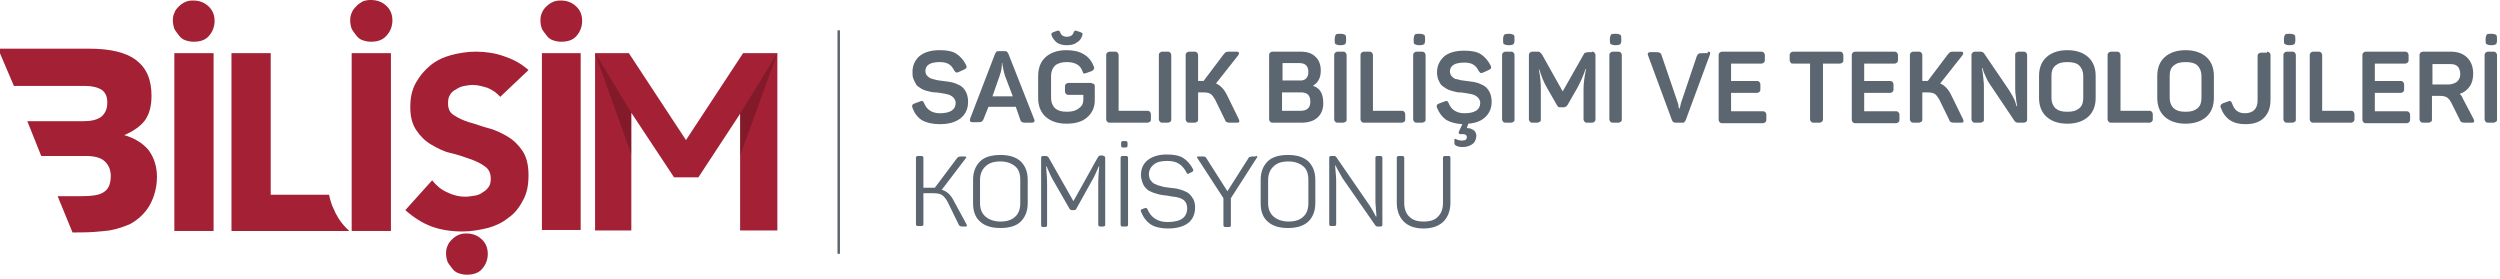 <?xml version="1.0" encoding="utf-8"?>
<!-- Generator: Adobe Illustrator 25.2.3, SVG Export Plug-In . SVG Version: 6.00 Build 0)  -->
<svg version="1.1" xmlns="http://www.w3.org/2000/svg" xmlns:xlink="http://www.w3.org/1999/xlink" x="0px" y="0px"
	 viewBox="0 0 503.3 56.2" style="enable-background:new 0 0 503.3 56.2;" xml:space="preserve">
<style type="text/css">
	.st0{fill:#5B6670;}
	.st1{fill:#A32035;}
	.st2{fill:#31006F;}
	.st3{opacity:0.2;}
</style>
<g id="Layer_1">
	<g id="teletip">
		<rect x="168.6" y="6.1" class="st0" width="0.5" height="45"/>
		<g>
			<path class="st0" d="M183.7,14.5c0-1.3,0.5-2.4,1.4-3.2c1-0.8,2.3-1.2,4.1-1.2c1.4,0,2.5,0.2,3.3,0.7s1.5,1.3,2,2.3
				c0.2,0.4,0.1,0.7-0.4,0.9l-1.1,0.5c-0.2,0.1-0.4,0.1-0.5,0.1c-0.1,0-0.2-0.2-0.4-0.4c-0.3-0.6-0.6-1-1.1-1.3s-1.1-0.4-1.8-0.4
				c-1.9,0-2.9,0.6-2.9,1.8c0,0.3,0.1,0.6,0.3,0.9c0.2,0.2,0.4,0.4,0.8,0.6c0.4,0.1,0.7,0.2,1.1,0.3c0.3,0.1,0.8,0.1,1.3,0.2
				c0.6,0.1,1,0.1,1.5,0.2c0.4,0.1,0.9,0.2,1.3,0.4c0.5,0.2,0.9,0.4,1.2,0.7s0.6,0.7,0.8,1.2c0.2,0.5,0.3,1.1,0.3,1.7
				c0,1.4-0.5,2.5-1.5,3.3s-2.4,1.2-4.2,1.2c-1.5,0-2.7-0.3-3.6-0.8c-0.9-0.6-1.5-1.4-1.9-2.5c-0.1-0.3-0.1-0.4,0-0.6
				c0.1-0.1,0.2-0.2,0.5-0.3l1.1-0.4c0.2-0.1,0.4-0.1,0.5,0c0.1,0.1,0.2,0.2,0.3,0.5c0.5,1.2,1.6,1.9,3.1,1.9c2.1,0,3.2-0.7,3.2-2.1
				c0-0.4-0.2-0.8-0.5-1.1c-0.3-0.3-0.7-0.5-1.1-0.6c-0.4-0.1-0.9-0.2-1.6-0.3c-0.5-0.1-0.8-0.1-1.1-0.1c-0.3,0-0.6-0.1-1.1-0.2
				c-0.4-0.1-0.8-0.2-1-0.3c-0.3-0.1-0.6-0.3-0.9-0.5c-0.3-0.2-0.6-0.4-0.7-0.7c-0.2-0.3-0.3-0.6-0.5-1
				C183.7,15.4,183.7,15,183.7,14.5z"/>
			<path class="st0" d="M208.2,24c0.2,0.4,0,0.7-0.5,0.7h-1c-0.4,0-0.7,0-0.9-0.1c-0.2-0.1-0.3-0.2-0.4-0.5l-0.9-2.6H199L198,24
				c-0.1,0.2-0.2,0.4-0.4,0.5c-0.2,0.1-0.5,0.1-0.9,0.1h-0.9c-0.5,0-0.6-0.2-0.5-0.7l5-13c0.1-0.2,0.2-0.4,0.3-0.5
				c0.1-0.1,0.3-0.1,0.5-0.1h1.1c0.2,0,0.4,0,0.5,0.1c0.1,0.1,0.2,0.2,0.3,0.4L208.2,24z M202.3,15.2c-0.1-0.4-0.2-0.7-0.3-1.2
				c-0.1-0.4-0.1-0.7-0.2-1l0-0.3h-0.1c0,0.8-0.1,1.6-0.4,2.4l-1.5,4.3h4.1L202.3,15.2z"/>
			<path class="st0" d="M219.8,16.8c0.3,0,0.4,0.1,0.5,0.2c0.1,0.1,0.1,0.3,0.1,0.5v2.7c0,1.4-0.5,2.5-1.5,3.4
				c-1,0.9-2.4,1.3-4.2,1.3c-1.8,0-3.2-0.5-4.2-1.4c-1-0.9-1.5-2.2-1.5-3.8v-4.4c0-1.6,0.5-2.9,1.5-3.8c1-0.9,2.4-1.4,4.2-1.4
				c2.8,0,4.7,1.1,5.5,3.3c0.2,0.4,0,0.7-0.4,0.9l-1.1,0.4c-0.2,0.1-0.4,0.1-0.5,0.1s-0.2-0.2-0.3-0.5c-0.4-1.2-1.5-1.8-3.1-1.8
				c-1,0-1.8,0.2-2.4,0.7c-0.5,0.5-0.8,1.2-0.8,2.1v4.4c0,0.9,0.3,1.6,0.8,2.1c0.6,0.5,1.3,0.7,2.4,0.7c1,0,1.8-0.2,2.4-0.7
				c0.6-0.4,0.9-1,0.9-1.7v-1h-3c-0.3,0-0.4-0.1-0.5-0.2c-0.1-0.1-0.2-0.3-0.2-0.5v-1c0-0.3,0.1-0.4,0.2-0.5
				c0.1-0.1,0.3-0.2,0.5-0.2H219.8z M217.9,7.1c-0.2,0.7-0.6,1.2-1.2,1.5c-0.5,0.4-1.2,0.5-2,0.5c-0.8,0-1.4-0.2-1.9-0.5
				c-0.5-0.4-0.9-0.9-1.1-1.5c-0.1-0.3,0-0.5,0.3-0.6l0.8-0.3c0.3-0.1,0.5,0,0.6,0.2c0.2,0.7,0.7,1,1.4,1c0.7,0,1.2-0.3,1.4-1
				c0.1-0.2,0.3-0.3,0.5-0.2l0.9,0.3c0.1,0.1,0.2,0.1,0.3,0.2S217.9,7,217.9,7.1z"/>
			<path class="st0" d="M224.5,10.4c0.3,0,0.4,0.1,0.5,0.2c0.1,0.1,0.2,0.3,0.2,0.5v11.2h5.8c0.3,0,0.4,0.1,0.5,0.2s0.2,0.3,0.2,0.5
				v1c0,0.3,0,0.4-0.2,0.5s-0.3,0.2-0.5,0.2h-7.6c-0.3,0-0.4-0.1-0.5-0.2c-0.1-0.1-0.2-0.3-0.2-0.5V11.1c0-0.3,0.1-0.4,0.2-0.5
				c0.1-0.1,0.3-0.2,0.5-0.2H224.5z"/>
			<path class="st0" d="M233.3,11.1c0-0.3,0.1-0.4,0.2-0.5c0.1-0.1,0.3-0.2,0.5-0.2h1.1c0.3,0,0.4,0.1,0.5,0.2
				c0.1,0.1,0.2,0.3,0.2,0.5V24c0,0.3,0,0.4-0.2,0.5c-0.1,0.1-0.3,0.2-0.5,0.2H234c-0.3,0-0.4-0.1-0.5-0.2c-0.1-0.1-0.2-0.3-0.2-0.5
				V11.1z"/>
			<path class="st0" d="M249.4,24c0.2,0.5,0.1,0.7-0.3,0.7h-1.2c-0.4,0-0.7,0-0.9-0.1c-0.2-0.1-0.3-0.2-0.4-0.5l-2-4.1
				c-0.3-0.5-0.6-0.9-0.9-1.1c-0.3-0.2-0.8-0.3-1.5-0.3h-1V24c0,0.3,0,0.4-0.2,0.5c-0.1,0.1-0.3,0.2-0.5,0.2h-1.1
				c-0.3,0-0.4-0.1-0.5-0.2c-0.1-0.1-0.2-0.3-0.2-0.5V11.1c0-0.3,0.1-0.4,0.2-0.5c0.1-0.1,0.3-0.2,0.5-0.2h1.1
				c0.3,0,0.4,0.1,0.5,0.2c0.1,0.1,0.2,0.3,0.2,0.5v5.2h0.8h0.3l4-5.3c0.2-0.2,0.3-0.4,0.5-0.5c0.2-0.1,0.5-0.1,0.9-0.1h1.3
				c0.2,0,0.4,0.1,0.4,0.2c0.1,0.1,0,0.3-0.1,0.5l-4.5,5.7c0.9,0.4,1.6,1.1,2.2,2.3L249.4,24z"/>
			<path class="st0" d="M261.8,10.4c1.3,0,2.3,0.3,3,1c0.7,0.6,1.1,1.6,1.1,2.8c0,1.4-0.5,2.4-1.5,3v0.1c1.4,0.5,2,1.6,2,3.5
				c0,1.2-0.4,2.2-1.2,2.9c-0.8,0.7-1.9,1-3.3,1h-5.7c-0.3,0-0.4-0.1-0.5-0.2c-0.1-0.1-0.2-0.3-0.2-0.5V11.1c0-0.3,0.1-0.4,0.2-0.5
				c0.1-0.1,0.3-0.2,0.5-0.2H261.8z M263.4,14.5c0-1.2-0.6-1.8-1.8-1.8h-3.4v3.5h3.4C262.7,16.3,263.4,15.7,263.4,14.5z M263.8,20.5
				c0-1.3-0.6-1.9-1.9-1.9h-3.8v3.7h3.8C263.1,22.3,263.8,21.7,263.8,20.5z"/>
			<path class="st0" d="M268.6,11.1c0-0.3,0.1-0.4,0.2-0.5c0.1-0.1,0.3-0.2,0.5-0.2h1.1c0.3,0,0.4,0.1,0.5,0.2
				c0.1,0.1,0.2,0.3,0.2,0.5V24c0,0.3,0,0.4-0.2,0.5s-0.3,0.2-0.5,0.2h-1.1c-0.3,0-0.4-0.1-0.5-0.2c-0.1-0.1-0.2-0.3-0.2-0.5V11.1z
				 M269.9,6.8c0.4,0,0.7,0.1,0.9,0.2c0.2,0.2,0.2,0.4,0.2,0.9v0.2c0,0.4-0.1,0.7-0.2,0.8c-0.2,0.1-0.4,0.2-0.9,0.2h-0.1
				c-0.4,0-0.7-0.1-0.9-0.2c-0.2-0.1-0.2-0.4-0.2-0.8V7.9c0-0.4,0.1-0.7,0.2-0.9c0.2-0.2,0.4-0.2,0.9-0.2H269.9z"/>
			<path class="st0" d="M275.7,10.4c0.3,0,0.4,0.1,0.5,0.2c0.1,0.1,0.2,0.3,0.2,0.5v11.2h5.8c0.3,0,0.4,0.1,0.5,0.2
				c0.1,0.1,0.2,0.3,0.2,0.5v1c0,0.3,0,0.4-0.2,0.5c-0.1,0.1-0.3,0.2-0.5,0.2h-7.6c-0.3,0-0.4-0.1-0.5-0.2c-0.1-0.1-0.2-0.3-0.2-0.5
				V11.1c0-0.3,0.1-0.4,0.2-0.5c0.1-0.1,0.3-0.2,0.5-0.2H275.7z"/>
			<path class="st0" d="M284.5,11.1c0-0.3,0.1-0.4,0.2-0.5c0.1-0.1,0.3-0.2,0.5-0.2h1.1c0.3,0,0.4,0.1,0.5,0.2
				c0.1,0.1,0.2,0.3,0.2,0.5V24c0,0.3,0,0.4-0.2,0.5s-0.3,0.2-0.5,0.2h-1.1c-0.3,0-0.4-0.1-0.5-0.2c-0.1-0.1-0.2-0.3-0.2-0.5V11.1z
				 M285.8,6.8c0.4,0,0.7,0.1,0.9,0.2c0.2,0.2,0.2,0.4,0.2,0.9v0.2c0,0.4-0.1,0.7-0.2,0.8c-0.2,0.1-0.4,0.2-0.9,0.2h-0.1
				c-0.4,0-0.7-0.1-0.9-0.2c-0.2-0.1-0.2-0.4-0.2-0.8V7.9c0-0.4,0.1-0.7,0.2-0.9c0.2-0.2,0.4-0.2,0.9-0.2H285.8z"/>
			<path class="st0" d="M293.9,16.1c0.3,0.1,0.8,0.1,1.3,0.2c0.6,0.1,1,0.1,1.5,0.2s0.9,0.2,1.3,0.4c0.5,0.2,0.9,0.4,1.2,0.7
				s0.6,0.7,0.8,1.2c0.2,0.5,0.3,1.1,0.3,1.7c0,1.2-0.4,2.2-1.2,3c-0.8,0.8-2,1.3-3.5,1.4l-0.3,0.9c0,0,0.1,0,0.1,0s0.1,0,0.1,0
				c0.5,0,0.9,0.2,1.3,0.5c0.3,0.3,0.5,0.8,0.4,1.3c-0.1,0.7-0.4,1.2-0.9,1.5c-0.5,0.3-1.1,0.5-1.8,0.5c-0.6,0-1.1-0.1-1.4-0.3
				c-0.2-0.1-0.3-0.3-0.3-0.5l0-0.6c0-0.3,0.1-0.3,0.3-0.2c0.4,0.2,0.8,0.3,1.2,0.3c0.7,0,1-0.2,1-0.7c0-0.4-0.3-0.6-0.8-0.6
				c-0.2,0-0.4,0-0.5,0c-0.3,0-0.4-0.2-0.3-0.5l0.7-1.5c-1.4-0.1-2.5-0.4-3.3-0.9c-0.8-0.6-1.4-1.4-1.8-2.4c-0.1-0.3-0.1-0.4,0-0.6
				c0.1-0.1,0.2-0.2,0.5-0.3l1.1-0.4c0.2-0.1,0.4-0.1,0.5,0c0.1,0.1,0.2,0.2,0.3,0.5c0.5,1.2,1.6,1.9,3.1,1.9c2.1,0,3.2-0.7,3.2-2.1
				c0-0.4-0.2-0.8-0.5-1.1c-0.3-0.3-0.7-0.5-1.1-0.6c-0.4-0.1-0.9-0.2-1.6-0.3c-0.5-0.1-0.8-0.1-1.1-0.1c-0.3,0-0.6-0.1-1-0.2
				c-0.4-0.1-0.8-0.2-1-0.3c-0.3-0.1-0.6-0.3-0.9-0.5c-0.3-0.2-0.6-0.4-0.8-0.7c-0.2-0.3-0.3-0.6-0.5-1c-0.1-0.4-0.2-0.8-0.2-1.3
				c0-1.3,0.5-2.4,1.4-3.2c0.9-0.8,2.3-1.2,4.1-1.2c1.4,0,2.5,0.2,3.3,0.7s1.5,1.3,2,2.3c0.2,0.4,0.1,0.7-0.4,0.9l-1.1,0.5
				c-0.2,0.1-0.4,0.1-0.5,0.1c-0.1,0-0.2-0.2-0.4-0.4c-0.3-0.6-0.6-1-1.1-1.3s-1.1-0.4-1.8-0.4c-1.9,0-2.9,0.6-2.9,1.8
				c0,0.3,0.1,0.6,0.3,0.9c0.2,0.2,0.4,0.4,0.8,0.6C293.2,15.9,293.6,16,293.9,16.1z"/>
			<path class="st0" d="M302.4,11.1c0-0.3,0.1-0.4,0.2-0.5c0.1-0.1,0.3-0.2,0.5-0.2h1.1c0.3,0,0.4,0.1,0.5,0.2
				c0.1,0.1,0.2,0.3,0.2,0.5V24c0,0.3,0,0.4-0.2,0.5c-0.1,0.1-0.3,0.2-0.5,0.2h-1.1c-0.3,0-0.4-0.1-0.5-0.2
				c-0.1-0.1-0.2-0.3-0.2-0.5V11.1z M303.8,6.8c0.4,0,0.7,0.1,0.9,0.2s0.2,0.4,0.2,0.9v0.2c0,0.4-0.1,0.7-0.2,0.8
				c-0.2,0.1-0.4,0.2-0.9,0.2h-0.1c-0.4,0-0.7-0.1-0.9-0.2c-0.2-0.1-0.2-0.4-0.2-0.8V7.9c0-0.4,0.1-0.7,0.2-0.9
				C303,6.9,303.2,6.8,303.8,6.8L303.8,6.8z"/>
			<path class="st0" d="M320.5,10.4c0.3,0,0.4,0.1,0.5,0.2c0.1,0.1,0.2,0.3,0.2,0.5V24c0,0.3-0.1,0.4-0.2,0.5
				c-0.1,0.1-0.3,0.2-0.5,0.2h-1c-0.3,0-0.4-0.1-0.5-0.2c-0.1-0.1-0.2-0.3-0.2-0.5v-6.1c0-1.2,0.2-2.5,0.5-4h-0.1
				c-0.4,1.2-0.9,2.4-1.6,3.7l-2,3.5c-0.2,0.3-0.5,0.5-0.8,0.5h-0.6c-0.2,0-0.4,0-0.5-0.1c-0.1-0.1-0.2-0.2-0.3-0.4l-2-3.5
				c-0.6-1-1.1-2.3-1.5-3.6h-0.1c0.3,1.4,0.4,2.7,0.4,4V24c0,0.3,0,0.4-0.2,0.5s-0.3,0.2-0.5,0.2h-1c-0.3,0-0.4-0.1-0.5-0.2
				c-0.1-0.1-0.2-0.3-0.2-0.5V11.1c0-0.3,0.1-0.4,0.2-0.5c0.1-0.1,0.3-0.2,0.5-0.2h0.9c0.3,0,0.5,0,0.6,0.1s0.2,0.2,0.4,0.4l4.2,7.5
				l4.2-7.4c0.1-0.2,0.2-0.4,0.4-0.4s0.3-0.1,0.6-0.1H320.5z"/>
			<path class="st0" d="M324,11.1c0-0.3,0.1-0.4,0.2-0.5c0.1-0.1,0.3-0.2,0.5-0.2h1.1c0.3,0,0.4,0.1,0.5,0.2
				c0.1,0.1,0.2,0.3,0.2,0.5V24c0,0.3,0,0.4-0.2,0.5s-0.3,0.2-0.5,0.2h-1.1c-0.3,0-0.4-0.1-0.5-0.2S324,24.2,324,24V11.1z
				 M325.3,6.8c0.4,0,0.7,0.1,0.9,0.2c0.2,0.2,0.2,0.4,0.2,0.9v0.2c0,0.4-0.1,0.7-0.2,0.8c-0.2,0.1-0.4,0.2-0.9,0.2h-0.1
				c-0.4,0-0.7-0.1-0.9-0.2c-0.2-0.1-0.2-0.4-0.2-0.8V7.9c0-0.4,0.1-0.7,0.2-0.9c0.2-0.2,0.4-0.2,0.9-0.2H325.3z"/>
			<path class="st0" d="M343.8,10.4c0.5,0,0.6,0.2,0.4,0.7l-4.8,13c-0.1,0.2-0.2,0.4-0.3,0.5c-0.1,0.1-0.3,0.1-0.5,0.1h-1.1
				c-0.2,0-0.4,0-0.6-0.1c-0.1-0.1-0.2-0.2-0.3-0.4l-4.8-13c-0.2-0.4,0-0.7,0.4-0.7h1c0.4,0,0.7,0,0.9,0.1c0.2,0.1,0.3,0.2,0.4,0.5
				l2.9,8.5c0.1,0.2,0.1,0.4,0.2,0.6c0.1,0.2,0.1,0.4,0.2,0.6s0.1,0.3,0.1,0.5c0,0.1,0,0.3,0.1,0.4c0,0.1,0,0.1,0,0.2h0.1
				c0,0,0-0.1,0.1-0.3s0.1-0.5,0.2-0.8c0.1-0.3,0.2-0.7,0.3-0.9l2.9-8.6c0.1-0.2,0.2-0.4,0.4-0.5s0.5-0.1,0.9-0.1H343.8z"/>
			<path class="st0" d="M354.6,10.4c0.3,0,0.4,0.1,0.5,0.2c0.1,0.1,0.2,0.3,0.2,0.5v1c0,0.3-0.1,0.4-0.2,0.5
				c-0.1,0.1-0.3,0.2-0.5,0.2h-6.1v3.5h5.2c0.3,0,0.4,0.1,0.5,0.2c0.1,0.1,0.2,0.3,0.2,0.5v1c0,0.3-0.1,0.4-0.2,0.5
				c-0.1,0.1-0.3,0.2-0.5,0.2h-5.2v3.7h6.4c0.3,0,0.4,0.1,0.5,0.2c0.1,0.1,0.2,0.3,0.2,0.5v1c0,0.3-0.1,0.4-0.2,0.5
				c-0.1,0.1-0.3,0.2-0.5,0.2h-8.2c-0.3,0-0.4-0.1-0.5-0.2s-0.2-0.3-0.2-0.5V11.1c0-0.3,0.1-0.4,0.2-0.5c0.1-0.1,0.3-0.2,0.5-0.2
				H354.6z"/>
			<path class="st0" d="M370.4,10.4c0.3,0,0.4,0.1,0.5,0.2c0.1,0.1,0.2,0.3,0.2,0.5v1c0,0.3,0,0.4-0.2,0.5c-0.1,0.1-0.3,0.2-0.5,0.2
				H367V24c0,0.3-0.1,0.4-0.2,0.5c-0.1,0.1-0.3,0.2-0.5,0.2h-1.2c-0.3,0-0.4-0.1-0.5-0.2c-0.1-0.1-0.2-0.3-0.2-0.5V12.8H361
				c-0.3,0-0.4,0-0.5-0.2c-0.1-0.1-0.2-0.3-0.2-0.5v-1c0-0.3,0.1-0.4,0.2-0.5c0.1-0.1,0.3-0.2,0.5-0.2H370.4z"/>
			<path class="st0" d="M381.4,10.4c0.3,0,0.4,0.1,0.5,0.2c0.1,0.1,0.2,0.3,0.2,0.5v1c0,0.3-0.1,0.4-0.2,0.5
				c-0.1,0.1-0.3,0.2-0.5,0.2h-6.1v3.5h5.2c0.3,0,0.4,0.1,0.5,0.2c0.1,0.1,0.2,0.3,0.2,0.5v1c0,0.3-0.1,0.4-0.2,0.5
				c-0.1,0.1-0.3,0.2-0.5,0.2h-5.2v3.7h6.4c0.3,0,0.4,0.1,0.5,0.2c0.1,0.1,0.2,0.3,0.2,0.5v1c0,0.3-0.1,0.4-0.2,0.5
				c-0.1,0.1-0.3,0.2-0.5,0.2h-8.2c-0.3,0-0.4-0.1-0.5-0.2s-0.2-0.3-0.2-0.5V11.1c0-0.3,0.1-0.4,0.2-0.5c0.1-0.1,0.3-0.2,0.5-0.2
				H381.4z"/>
			<path class="st0" d="M395.2,24c0.2,0.5,0.1,0.7-0.3,0.7h-1.2c-0.4,0-0.7,0-0.9-0.1c-0.2-0.1-0.3-0.2-0.4-0.5l-2-4.1
				c-0.3-0.5-0.6-0.9-0.9-1.1s-0.8-0.3-1.5-0.3h-1V24c0,0.3,0,0.4-0.2,0.5s-0.3,0.2-0.5,0.2h-1.1c-0.3,0-0.4-0.1-0.5-0.2
				s-0.2-0.3-0.2-0.5V11.1c0-0.3,0.1-0.4,0.2-0.5c0.1-0.1,0.3-0.2,0.5-0.2h1.1c0.3,0,0.4,0.1,0.5,0.2c0.1,0.1,0.2,0.3,0.2,0.5v5.2
				h0.8h0.3l4-5.3c0.2-0.2,0.3-0.4,0.5-0.5s0.5-0.1,0.9-0.1h1.3c0.2,0,0.4,0.1,0.4,0.2c0.1,0.1,0,0.3-0.1,0.5l-4.5,5.7
				c0.9,0.4,1.6,1.1,2.2,2.3L395.2,24z"/>
			<path class="st0" d="M407.4,10.4c0.3,0,0.4,0.1,0.5,0.2c0.1,0.1,0.2,0.3,0.2,0.5V24c0,0.3,0,0.4-0.2,0.5
				c-0.1,0.1-0.3,0.2-0.5,0.2h-1.1c-0.3,0-0.5-0.1-0.7-0.3l-4.9-7.3c-0.3-0.4-0.6-0.9-0.8-1.4s-0.5-1-0.6-1.4
				c-0.1-0.4-0.2-0.6-0.2-0.6h-0.1c0,0,0,0.2,0.1,0.6c0.1,0.4,0.1,0.9,0.2,1.6s0.1,1.2,0.1,1.8V24c0,0.3,0,0.4-0.2,0.5
				s-0.3,0.2-0.5,0.2h-1.1c-0.3,0-0.4-0.1-0.5-0.2s-0.2-0.3-0.2-0.5V11.1c0-0.3,0.1-0.4,0.2-0.5c0.1-0.1,0.3-0.2,0.5-0.2h1.1
				c0.3,0,0.5,0.1,0.7,0.3l4.9,7.2c0.3,0.5,0.6,0.9,0.9,1.5c0.3,0.5,0.5,1,0.6,1.4c0.1,0.4,0.2,0.6,0.2,0.6h0.1c0,0,0-0.2-0.1-0.6
				c-0.1-0.4-0.1-0.9-0.2-1.6c-0.1-0.6-0.1-1.3-0.1-1.9v-6.2c0-0.3,0-0.4,0.2-0.5c0.1-0.1,0.3-0.2,0.5-0.2H407.4z"/>
			<path class="st0" d="M410.5,15.3c0-1.6,0.5-2.9,1.5-3.8s2.4-1.4,4.2-1.4c1.8,0,3.2,0.5,4.2,1.4s1.5,2.2,1.5,3.8v4.4
				c0,1.6-0.5,2.9-1.5,3.8s-2.4,1.4-4.2,1.4c-1.8,0-3.2-0.5-4.2-1.4s-1.5-2.2-1.5-3.8V15.3z M419.4,15.3c0-0.9-0.3-1.6-0.8-2.1
				s-1.3-0.7-2.4-0.7s-1.8,0.2-2.4,0.7c-0.6,0.5-0.8,1.2-0.8,2.1v4.4c0,0.9,0.3,1.6,0.8,2.1c0.6,0.5,1.3,0.7,2.4,0.7
				s1.8-0.2,2.4-0.7s0.8-1.2,0.8-2.1V15.3z"/>
			<path class="st0" d="M426.2,10.4c0.3,0,0.4,0.1,0.5,0.2c0.1,0.1,0.2,0.3,0.2,0.5v11.2h5.8c0.3,0,0.4,0.1,0.5,0.2
				c0.1,0.1,0.2,0.3,0.2,0.5v1c0,0.3-0.1,0.4-0.2,0.5c-0.1,0.1-0.3,0.2-0.5,0.2H425c-0.3,0-0.4-0.1-0.5-0.2s-0.2-0.3-0.2-0.5V11.1
				c0-0.3,0.1-0.4,0.2-0.5c0.1-0.1,0.3-0.2,0.5-0.2H426.2z"/>
			<path class="st0" d="M434.3,15.3c0-1.6,0.5-2.9,1.5-3.8s2.4-1.4,4.2-1.4c1.8,0,3.2,0.5,4.2,1.4s1.5,2.2,1.5,3.8v4.4
				c0,1.6-0.5,2.9-1.5,3.8s-2.4,1.4-4.2,1.4c-1.8,0-3.2-0.5-4.2-1.4s-1.5-2.2-1.5-3.8V15.3z M443.2,15.3c0-0.9-0.3-1.6-0.8-2.1
				s-1.3-0.7-2.4-0.7s-1.8,0.2-2.4,0.7c-0.6,0.5-0.8,1.2-0.8,2.1v4.4c0,0.9,0.3,1.6,0.8,2.1c0.6,0.5,1.3,0.7,2.4,0.7
				s1.8-0.2,2.4-0.7s0.8-1.2,0.8-2.1V15.3z"/>
			<path class="st0" d="M456.4,10.4c0.2,0,0.4,0.1,0.5,0.2c0.1,0.1,0.2,0.3,0.2,0.5V20c0,1.6-0.4,2.8-1.3,3.7
				c-0.9,0.9-2.1,1.3-3.8,1.3c-2.5,0-4.1-1.1-4.9-3.3c-0.2-0.4,0-0.7,0.4-0.9l1.1-0.4c0.2-0.1,0.4-0.1,0.5,0
				c0.1,0.1,0.2,0.2,0.3,0.5c0.2,0.6,0.5,1.1,0.9,1.4s0.9,0.5,1.6,0.5c1.7,0,2.6-0.9,2.6-2.6v-8.9c0-0.2,0-0.4,0.2-0.5
				c0.1-0.1,0.3-0.2,0.5-0.2H456.4z"/>
			<path class="st0" d="M459.7,11.1c0-0.3,0.1-0.4,0.2-0.5c0.1-0.1,0.3-0.2,0.5-0.2h1.1c0.3,0,0.4,0.1,0.5,0.2
				c0.1,0.1,0.2,0.3,0.2,0.5V24c0,0.3,0,0.4-0.2,0.5s-0.3,0.2-0.5,0.2h-1.1c-0.3,0-0.4-0.1-0.5-0.2s-0.2-0.3-0.2-0.5V11.1z M461,6.8
				c0.4,0,0.7,0.1,0.9,0.2c0.2,0.2,0.2,0.4,0.2,0.9v0.2c0,0.4-0.1,0.7-0.2,0.8c-0.2,0.1-0.4,0.2-0.9,0.2h-0.1
				c-0.4,0-0.7-0.1-0.9-0.2c-0.2-0.1-0.2-0.4-0.2-0.8V7.9c0-0.4,0.1-0.7,0.2-0.9c0.2-0.2,0.4-0.2,0.9-0.2H461z"/>
			<path class="st0" d="M466.8,10.4c0.3,0,0.4,0.1,0.5,0.2c0.1,0.1,0.2,0.3,0.2,0.5v11.2h5.8c0.3,0,0.4,0.1,0.5,0.2
				c0.1,0.1,0.2,0.3,0.2,0.5v1c0,0.3-0.1,0.4-0.2,0.5c-0.1,0.1-0.3,0.2-0.5,0.2h-7.6c-0.3,0-0.4-0.1-0.5-0.2S465,24.2,465,24V11.1
				c0-0.3,0.1-0.4,0.2-0.5c0.1-0.1,0.3-0.2,0.5-0.2H466.8z"/>
			<path class="st0" d="M484.2,10.4c0.3,0,0.4,0.1,0.5,0.2c0.1,0.1,0.2,0.3,0.2,0.5v1c0,0.3-0.1,0.4-0.2,0.5
				c-0.1,0.1-0.3,0.2-0.5,0.2h-6.1v3.5h5.2c0.3,0,0.4,0.1,0.5,0.2c0.1,0.1,0.2,0.3,0.2,0.5v1c0,0.3-0.1,0.4-0.2,0.5
				c-0.1,0.1-0.3,0.2-0.5,0.2h-5.2v3.7h6.4c0.3,0,0.4,0.1,0.5,0.2c0.1,0.1,0.2,0.3,0.2,0.5v1c0,0.3-0.1,0.4-0.2,0.5
				c-0.1,0.1-0.3,0.2-0.5,0.2h-8.2c-0.3,0-0.4-0.1-0.5-0.2s-0.2-0.3-0.2-0.5V11.1c0-0.3,0.1-0.4,0.2-0.5c0.1-0.1,0.3-0.2,0.5-0.2
				H484.2z"/>
			<path class="st0" d="M493.4,10.4c1.4,0,2.5,0.4,3.3,1.2s1.2,1.9,1.2,3.2c0,1-0.2,1.9-0.7,2.6c-0.5,0.7-1.1,1.2-2,1.5
				c0.2,0.2,0.5,0.5,0.6,0.9l2.2,4.2c0.2,0.5,0.1,0.7-0.3,0.7h-1.2c-0.4,0-0.7,0-0.9-0.1c-0.2-0.1-0.3-0.2-0.4-0.5l-1.7-3.4
				c-0.3-0.6-0.6-0.9-0.9-1.1c-0.3-0.2-0.8-0.3-1.5-0.3h-1.5V24c0,0.3,0,0.4-0.2,0.5s-0.3,0.2-0.5,0.2h-1.1c-0.3,0-0.4-0.1-0.5-0.2
				s-0.2-0.3-0.2-0.5V11.1c0-0.3,0.1-0.4,0.2-0.5c0.1-0.1,0.3-0.2,0.5-0.2H493.4z M494.7,16.4c0.4-0.4,0.6-0.9,0.6-1.5
				s-0.2-1.2-0.5-1.5c-0.4-0.4-0.9-0.5-1.6-0.5h-3.5v4.1h3.5C493.8,16.9,494.4,16.7,494.7,16.4z"/>
			<path class="st0" d="M500.2,11.1c0-0.3,0.1-0.4,0.2-0.5c0.1-0.1,0.3-0.2,0.5-0.2h1.1c0.3,0,0.4,0.1,0.5,0.2
				c0.1,0.1,0.2,0.3,0.2,0.5V24c0,0.3,0,0.4-0.2,0.5s-0.3,0.2-0.5,0.2h-1.1c-0.3,0-0.4-0.1-0.5-0.2s-0.2-0.3-0.2-0.5V11.1z
				 M501.6,6.8c0.4,0,0.7,0.1,0.9,0.2c0.2,0.2,0.2,0.4,0.2,0.9v0.2c0,0.4-0.1,0.7-0.2,0.8c-0.2,0.1-0.4,0.2-0.9,0.2h-0.1
				c-0.4,0-0.7-0.1-0.9-0.2c-0.2-0.1-0.2-0.4-0.2-0.8V7.9c0-0.4,0.1-0.7,0.2-0.9c0.2-0.2,0.4-0.2,0.9-0.2H501.6z"/>
			<path class="st0" d="M194.6,45.2c0.1,0.3,0.1,0.4-0.2,0.4h-0.6c-0.3,0-0.4,0-0.5-0.1c-0.1,0-0.2-0.1-0.3-0.3l-2.2-4.5
				c-0.3-0.6-0.7-1.1-1.1-1.4c-0.4-0.3-1-0.4-1.8-0.4h-2v6.2c0,0.1,0,0.3-0.1,0.3c-0.1,0.1-0.2,0.1-0.3,0.1h-0.7
				c-0.1,0-0.3,0-0.3-0.1c-0.1-0.1-0.1-0.2-0.1-0.3V31.8c0-0.1,0-0.2,0.1-0.3c0.1-0.1,0.2-0.1,0.3-0.1h0.7c0.1,0,0.2,0,0.3,0.1
				c0.1,0.1,0.1,0.2,0.1,0.3v6h1.9h0.4l4.5-6c0.2-0.2,0.4-0.3,0.8-0.3h0.7c0.1,0,0.2,0,0.3,0.1s0,0.2-0.1,0.3l-4.8,6.3
				c1,0.3,1.8,1,2.4,2.2L194.6,45.2z"/>
			<path class="st0" d="M195.9,36.2c0-1.6,0.5-2.8,1.4-3.7c0.9-0.9,2.3-1.3,4.1-1.3c1.8,0,3.1,0.4,4.1,1.3c0.9,0.9,1.4,2.1,1.4,3.7
				v4.7c0,1.6-0.5,2.8-1.4,3.7s-2.3,1.3-4.1,1.3c-1.8,0-3.1-0.4-4.1-1.3c-1-0.9-1.4-2.1-1.4-3.7V36.2z M205.4,36.2
				c0-1.2-0.3-2.1-1-2.7c-0.7-0.6-1.7-1-3-1c-1.3,0-2.3,0.3-3,1c-0.7,0.6-1.1,1.6-1.1,2.7v4.7c0,1.2,0.4,2.1,1.1,2.7
				c0.7,0.6,1.7,1,3,1c1.3,0,2.3-0.3,3-1c0.7-0.6,1-1.6,1-2.7V36.2z"/>
			<path class="st0" d="M222.1,31.4c0.1,0,0.2,0,0.3,0.1c0.1,0.1,0.1,0.2,0.1,0.3v13.4c0,0.1,0,0.3-0.1,0.3
				c-0.1,0.1-0.2,0.1-0.3,0.1h-0.6c-0.1,0-0.3,0-0.3-0.1c-0.1-0.1-0.1-0.2-0.1-0.3l0-8.2c0-1.2,0.1-2.4,0.2-3.5h-0.1
				c-0.4,1-0.9,2.1-1.5,3.1l-3,5.4c-0.1,0.2-0.2,0.3-0.5,0.3h-0.4c-0.2,0-0.4-0.1-0.5-0.3l-3.1-5.4c-0.5-0.8-1-1.9-1.5-3.1h-0.1
				c0.1,1.2,0.2,2.4,0.2,3.6v8.2c0,0.1,0,0.3-0.1,0.3c-0.1,0.1-0.2,0.1-0.3,0.1H210c-0.1,0-0.3,0-0.3-0.1c-0.1-0.1-0.1-0.2-0.1-0.3
				V31.8c0-0.1,0-0.2,0.1-0.3c0.1-0.1,0.2-0.1,0.3-0.1h0.5c0.3,0,0.4,0.1,0.6,0.3l5,8.8l4.9-8.8c0.1-0.1,0.2-0.2,0.2-0.3
				c0.1,0,0.2-0.1,0.3-0.1H222.1z"/>
			<path class="st0" d="M226.4,28.4c0.3,0,0.4,0,0.5,0.1c0.1,0.1,0.1,0.3,0.1,0.5v0.1c0,0.3,0,0.4-0.1,0.5c-0.1,0.1-0.3,0.1-0.5,0.1
				h-0.1c-0.3,0-0.4,0-0.5-0.1c-0.1-0.1-0.1-0.3-0.1-0.5V29c0-0.3,0-0.4,0.1-0.5c0.1-0.1,0.3-0.1,0.5-0.1H226.4z M225.6,31.8
				c0-0.1,0-0.2,0.1-0.3c0.1-0.1,0.2-0.1,0.3-0.1h0.7c0.1,0,0.2,0,0.3,0.1c0.1,0.1,0.1,0.2,0.1,0.3v13.4c0,0.1,0,0.3-0.1,0.3
				c-0.1,0.1-0.2,0.1-0.3,0.1H226c-0.1,0-0.3,0-0.3-0.1c-0.1-0.1-0.1-0.2-0.1-0.3V31.8z"/>
			<path class="st0" d="M229.7,35.2c0-1.3,0.5-2.3,1.4-3c0.9-0.7,2.2-1.1,3.8-1.1c1.4,0,2.5,0.2,3.3,0.7c0.8,0.5,1.5,1.3,2,2.3
				c0.1,0.2,0,0.4-0.2,0.5l-0.6,0.3c-0.1,0.1-0.2,0.1-0.3,0.1c-0.1,0-0.1-0.1-0.2-0.2c-0.4-0.8-0.9-1.4-1.5-1.8
				c-0.6-0.4-1.4-0.6-2.4-0.6c-1.2,0-2.1,0.2-2.7,0.7s-1,1.1-1,2c0,0.4,0.1,0.7,0.2,1c0.2,0.3,0.4,0.5,0.6,0.7
				c0.2,0.2,0.6,0.3,1,0.5c0.4,0.1,0.8,0.2,1.1,0.3s0.7,0.1,1.3,0.2c0.6,0.1,1.1,0.1,1.5,0.2c0.4,0.1,0.8,0.2,1.3,0.4
				c0.5,0.2,0.9,0.4,1.2,0.7c0.3,0.3,0.5,0.6,0.8,1.1c0.2,0.5,0.3,1,0.3,1.6c0,1.3-0.5,2.4-1.4,3.1s-2.3,1.1-4.1,1.1
				c-1.4,0-2.6-0.3-3.4-0.8c-0.9-0.6-1.5-1.4-2-2.6c-0.1-0.3,0-0.4,0.2-0.5l0.6-0.2c0.2-0.1,0.4,0,0.5,0.2c0.7,1.7,2.1,2.6,4,2.6
				c2.7,0,4-0.9,4-2.8c0-0.4-0.1-0.7-0.2-1c-0.2-0.3-0.3-0.5-0.6-0.7s-0.5-0.3-0.9-0.4s-0.7-0.2-1-0.2c-0.3,0-0.7-0.1-1.2-0.2
				c-0.6-0.1-1.1-0.1-1.5-0.2s-0.8-0.2-1.4-0.4c-0.5-0.2-1-0.4-1.3-0.7c-0.3-0.3-0.6-0.6-0.8-1.1S229.7,35.9,229.7,35.2z"/>
			<path class="st0" d="M252.8,31.4c0.1,0,0.2,0,0.3,0.1s0,0.2-0.1,0.3l-5.2,8.1v5.4c0,0.1,0,0.3-0.1,0.3c-0.1,0.1-0.2,0.1-0.3,0.1
				h-0.7c-0.1,0-0.2,0-0.3-0.1c-0.1-0.1-0.1-0.2-0.1-0.3v-5.4l-5.2-8c-0.1-0.1-0.1-0.2-0.1-0.3s0.1-0.1,0.3-0.1h0.8
				c0.2,0,0.4,0,0.5,0.1c0.1,0,0.2,0.1,0.3,0.3l4.2,6.6l4.2-6.6c0.1-0.2,0.2-0.3,0.3-0.3c0.1,0,0.3-0.1,0.5-0.1H252.8z"/>
			<path class="st0" d="M253.8,36.2c0-1.6,0.5-2.8,1.4-3.7c0.9-0.9,2.3-1.3,4.1-1.3c1.8,0,3.1,0.4,4.1,1.3c0.9,0.9,1.4,2.1,1.4,3.7
				v4.7c0,1.6-0.5,2.8-1.4,3.7c-1,0.9-2.3,1.3-4.1,1.3c-1.8,0-3.1-0.4-4.1-1.3s-1.4-2.1-1.4-3.7V36.2z M263.4,36.2
				c0-1.2-0.3-2.1-1-2.7c-0.7-0.6-1.7-1-3-1s-2.3,0.3-3,1c-0.7,0.6-1.1,1.6-1.1,2.7v4.7c0,1.2,0.4,2.1,1.1,2.7c0.7,0.6,1.7,1,3,1
				s2.3-0.3,3-1c0.7-0.6,1-1.6,1-2.7V36.2z"/>
			<path class="st0" d="M277.9,31.4c0.1,0,0.2,0,0.3,0.1c0.1,0.1,0.1,0.2,0.1,0.3v13.4c0,0.1,0,0.3-0.1,0.3
				c-0.1,0.1-0.2,0.1-0.3,0.1h-0.6c-0.2,0-0.3-0.1-0.4-0.2l-6.4-9.2c-0.3-0.4-0.6-1-1-1.7c-0.4-0.7-0.6-1.1-0.6-1.2h-0.1
				c0,0.1,0,0.6,0.1,1.4c0.1,0.8,0.1,1.6,0.1,2.1v8.3c0,0.3-0.1,0.4-0.4,0.4h-0.6c-0.1,0-0.3,0-0.3-0.1c-0.1-0.1-0.1-0.2-0.1-0.3
				V31.8c0-0.1,0-0.2,0.1-0.3c0.1-0.1,0.2-0.1,0.3-0.1h0.6c0.2,0,0.3,0.1,0.4,0.2l6.2,9c0.3,0.4,0.7,1,1.1,1.7
				c0.4,0.7,0.6,1.2,0.7,1.3h0.1c0-0.1,0-0.6-0.1-1.5c-0.1-0.9-0.1-1.6-0.1-2.2v-8.1c0-0.3,0.1-0.4,0.4-0.4H277.9z"/>
			<path class="st0" d="M282.7,40.8c0,1.2,0.3,2.1,1,2.8c0.7,0.7,1.6,1,2.9,1s2.3-0.3,2.9-1c0.7-0.7,1-1.6,1-2.8v-9
				c0-0.1,0-0.2,0.1-0.3c0.1-0.1,0.2-0.1,0.3-0.1h0.7c0.1,0,0.3,0,0.3,0.1c0.1,0.1,0.1,0.2,0.1,0.3v9c0,1.6-0.5,2.9-1.4,3.8
				c-0.9,0.9-2.3,1.4-4,1.4c-1.8,0-3.1-0.5-4-1.4c-0.9-0.9-1.4-2.2-1.4-3.8v-9c0-0.1,0-0.2,0.1-0.3c0.1-0.1,0.2-0.1,0.3-0.1h0.7
				c0.1,0,0.2,0,0.3,0.1c0.1,0.1,0.1,0.2,0.1,0.3V40.8z"/>
		</g>
	</g>
	<path class="st1" d="M100.7,19.5c-0.7-0.8-1.4-1.3-2.5-1.8c-1-0.3-2-0.6-3-0.6c-0.6,0-1.1,0.1-1.7,0.2c-0.6,0.1-1.1,0.3-1.7,0.7
		c-0.6,0.3-1,0.7-1.2,1.1c-0.3,0.4-0.4,1-0.4,1.7c0,1,0.3,1.9,1.2,2.4c0.9,0.6,1.8,1,3,1.4c1.2,0.3,2.4,0.8,3.9,1.2
		c1.3,0.3,2.7,1,3.9,1.7c1.2,0.7,2.2,1.7,3,2.9c0.8,1.2,1.2,2.8,1.2,4.9c0,1.9-0.3,3.6-1.1,5c-0.7,1.4-1.7,2.7-2.9,3.5
		c-1.2,1-2.7,1.7-4.2,2.1c-1.7,0.4-3.3,0.7-5.1,0.7c-2.2,0-4.3-0.3-6.2-1c-1.9-0.7-3.6-1.8-5.3-3.3l5.4-6c0.8,1,1.8,1.9,3,2.4
		c1.2,0.6,2.4,0.9,3.6,0.9c0.7,0,1.2-0.1,1.9-0.2c0.7-0.1,1.2-0.3,1.7-0.7c0.6-0.3,0.9-0.7,1.2-1.1s0.4-1,0.4-1.7
		c0-1-0.4-1.9-1.2-2.4c-0.8-0.6-1.8-1.1-3-1.5c-1.2-0.4-2.5-0.9-3.9-1.2s-2.7-1-3.9-1.7c-1.2-0.7-2.2-1.7-3-2.9
		c-0.8-1.2-1.2-2.7-1.2-4.6c0-1.9,0.3-3.4,1.1-4.9c0.8-1.4,1.7-2.5,2.9-3.5c1.2-1,2.7-1.7,4.2-2.1c1.5-0.4,3.2-0.7,5-0.7
		c2,0,3.9,0.3,5.6,0.9c1.8,0.6,3.4,1.4,5,2.8L100.7,19.5z"/>
	<path class="st1" d="M109.1,10.7h7.8v35.6h-7.8V10.7z"/>
	<path class="st1" d="M74.7,8.4c-0.6,0-1.1-0.1-1.7-0.3c-0.6-0.2-1-0.6-1.3-1c-0.3-0.4-0.7-0.9-0.9-1.3c-0.2-0.6-0.3-1.1-0.3-1.7
		s0.1-1.1,0.3-1.5c0.2-0.6,0.6-1,0.9-1.3C72,0.9,72.5,0.6,73,0.3C73.5,0.1,74,0,74.6,0c1.2,0,2.2,0.3,3.1,1.1s1.3,1.8,1.3,3
		s-0.4,2.2-1.2,3.1C77,8.1,75.9,8.4,74.7,8.4"/>
	<path class="st1" d="M113,8.4c-0.6,0-1.1-0.1-1.7-0.3c-0.6-0.2-1-0.6-1.3-1c-0.3-0.4-0.7-0.9-0.9-1.3c-0.2-0.6-0.3-1.1-0.3-1.7
		s0.1-1.1,0.3-1.5c0.2-0.6,0.6-1,0.9-1.3c0.3-0.3,0.8-0.7,1.3-0.9c0.4-0.2,1-0.3,1.5-0.3c1.2,0,2.2,0.3,3.1,1.1s1.3,1.8,1.3,3
		s-0.4,2.2-1.2,3.1C115.3,8.1,114.2,8.4,113,8.4"/>
	<path class="st1" d="M94,55.3c-0.6,0-1.1-0.1-1.7-0.3c-0.6-0.2-1-0.6-1.3-1s-0.7-0.9-0.9-1.3c-0.2-0.6-0.3-1.1-0.3-1.7
		s0.1-1.1,0.3-1.5c0.2-0.6,0.6-1,0.9-1.3c0.3-0.3,0.8-0.7,1.3-0.9c0.4-0.2,1-0.3,1.5-0.3c1.2,0,2.2,0.3,3.1,1.1
		c0.9,0.8,1.3,1.8,1.3,3s-0.4,2.2-1.2,3.1C96.3,55,95.2,55.3,94,55.3"/>
</g>
<g id="Layer_2">
	<path class="st1" d="M29.9,30.2c-1.2-1.4-2.8-2.4-4.9-3c1.9-0.8,3.3-1.8,4.2-3c0.9-1.3,1.3-2.9,1.3-4.9c0-3.3-1-5.6-3.1-7.2
		s-5.3-2.3-9.5-2.3H-0.4l3.2,7.5h14.4c1.4,0,2.5,0.3,3.3,0.8c0.8,0.6,1.1,1.4,1.1,2.6c0,1.2-0.4,2.1-1.2,2.8c-0.8,0.6-2,0.9-3.6,0.9
		H5.5l2.8,7h8.9c1.7,0,3,0.3,3.8,1c0.8,0.7,1.3,1.7,1.3,3c0,1.5-0.4,2.6-1.3,3.2c-0.9,0.7-2.5,0.9-4.8,0.9h-4.6l3,7.3
		c0,0,3.2,0,4.3-0.1c1.2-0.1,2.3-0.2,3.1-0.3c1.7-0.3,3-0.8,4.2-1.3c1.8-1,3.1-2.3,4-3.9c0.9-1.7,1.4-3.6,1.4-5.6
		C31.6,33.5,31,31.7,29.9,30.2"/>
	<polygon class="st2" points="148.1,31 148.1,31.1 148.1,22.3 148.1,22.5 	"/>
	<rect x="35.1" y="10.7" class="st1" width="7.9" height="35.8"/>
	<path class="st1" d="M67.1,41.9c-0.1-0.2-0.2-0.4-0.3-0.7c-0.2-0.6-0.4-1.2-0.5-1.8c0-0.1-0.1-0.1-0.1-0.2H54.5V10.7h-7.9v35.8
		h23.7c-0.2-0.2-0.4-0.4-0.6-0.6C68.6,44.8,67.7,43.4,67.1,41.9"/>
	<rect x="70.8" y="10.7" class="st1" width="7.9" height="35.8"/>
	<g>
		<polygon class="st1" points="149.6,10.7 138.1,28.2 126.6,10.7 119.8,10.7 119.8,46.4 127.1,46.4 127.1,22.7 135.7,35.7 
			140.6,35.7 149,22.9 149,46.4 156.5,46.4 156.5,10.7 		"/>
		<polygon class="st3" points="149,31.3 156.5,10.7 149,22.9 		"/>
		<polygon class="st3" points="127.1,31.1 127.1,22.9 127.1,22.7 119.8,10.7 		"/>
	</g>
	<path class="st1" d="M39,8.4c-0.6,0-1.1-0.1-1.7-0.3c-0.6-0.2-1-0.6-1.3-1c-0.3-0.4-0.7-0.9-0.9-1.3c-0.2-0.6-0.3-1.1-0.3-1.7
		s0.1-1.1,0.3-1.5c0.2-0.6,0.6-1,0.9-1.3s0.8-0.7,1.3-0.9c0.4-0.2,1-0.3,1.5-0.3c1.2,0,2.2,0.3,3.1,1.1s1.3,1.8,1.3,3
		s-0.4,2.2-1.2,3.1C41.3,8.1,40.2,8.4,39,8.4"/>
</g>
</svg>
